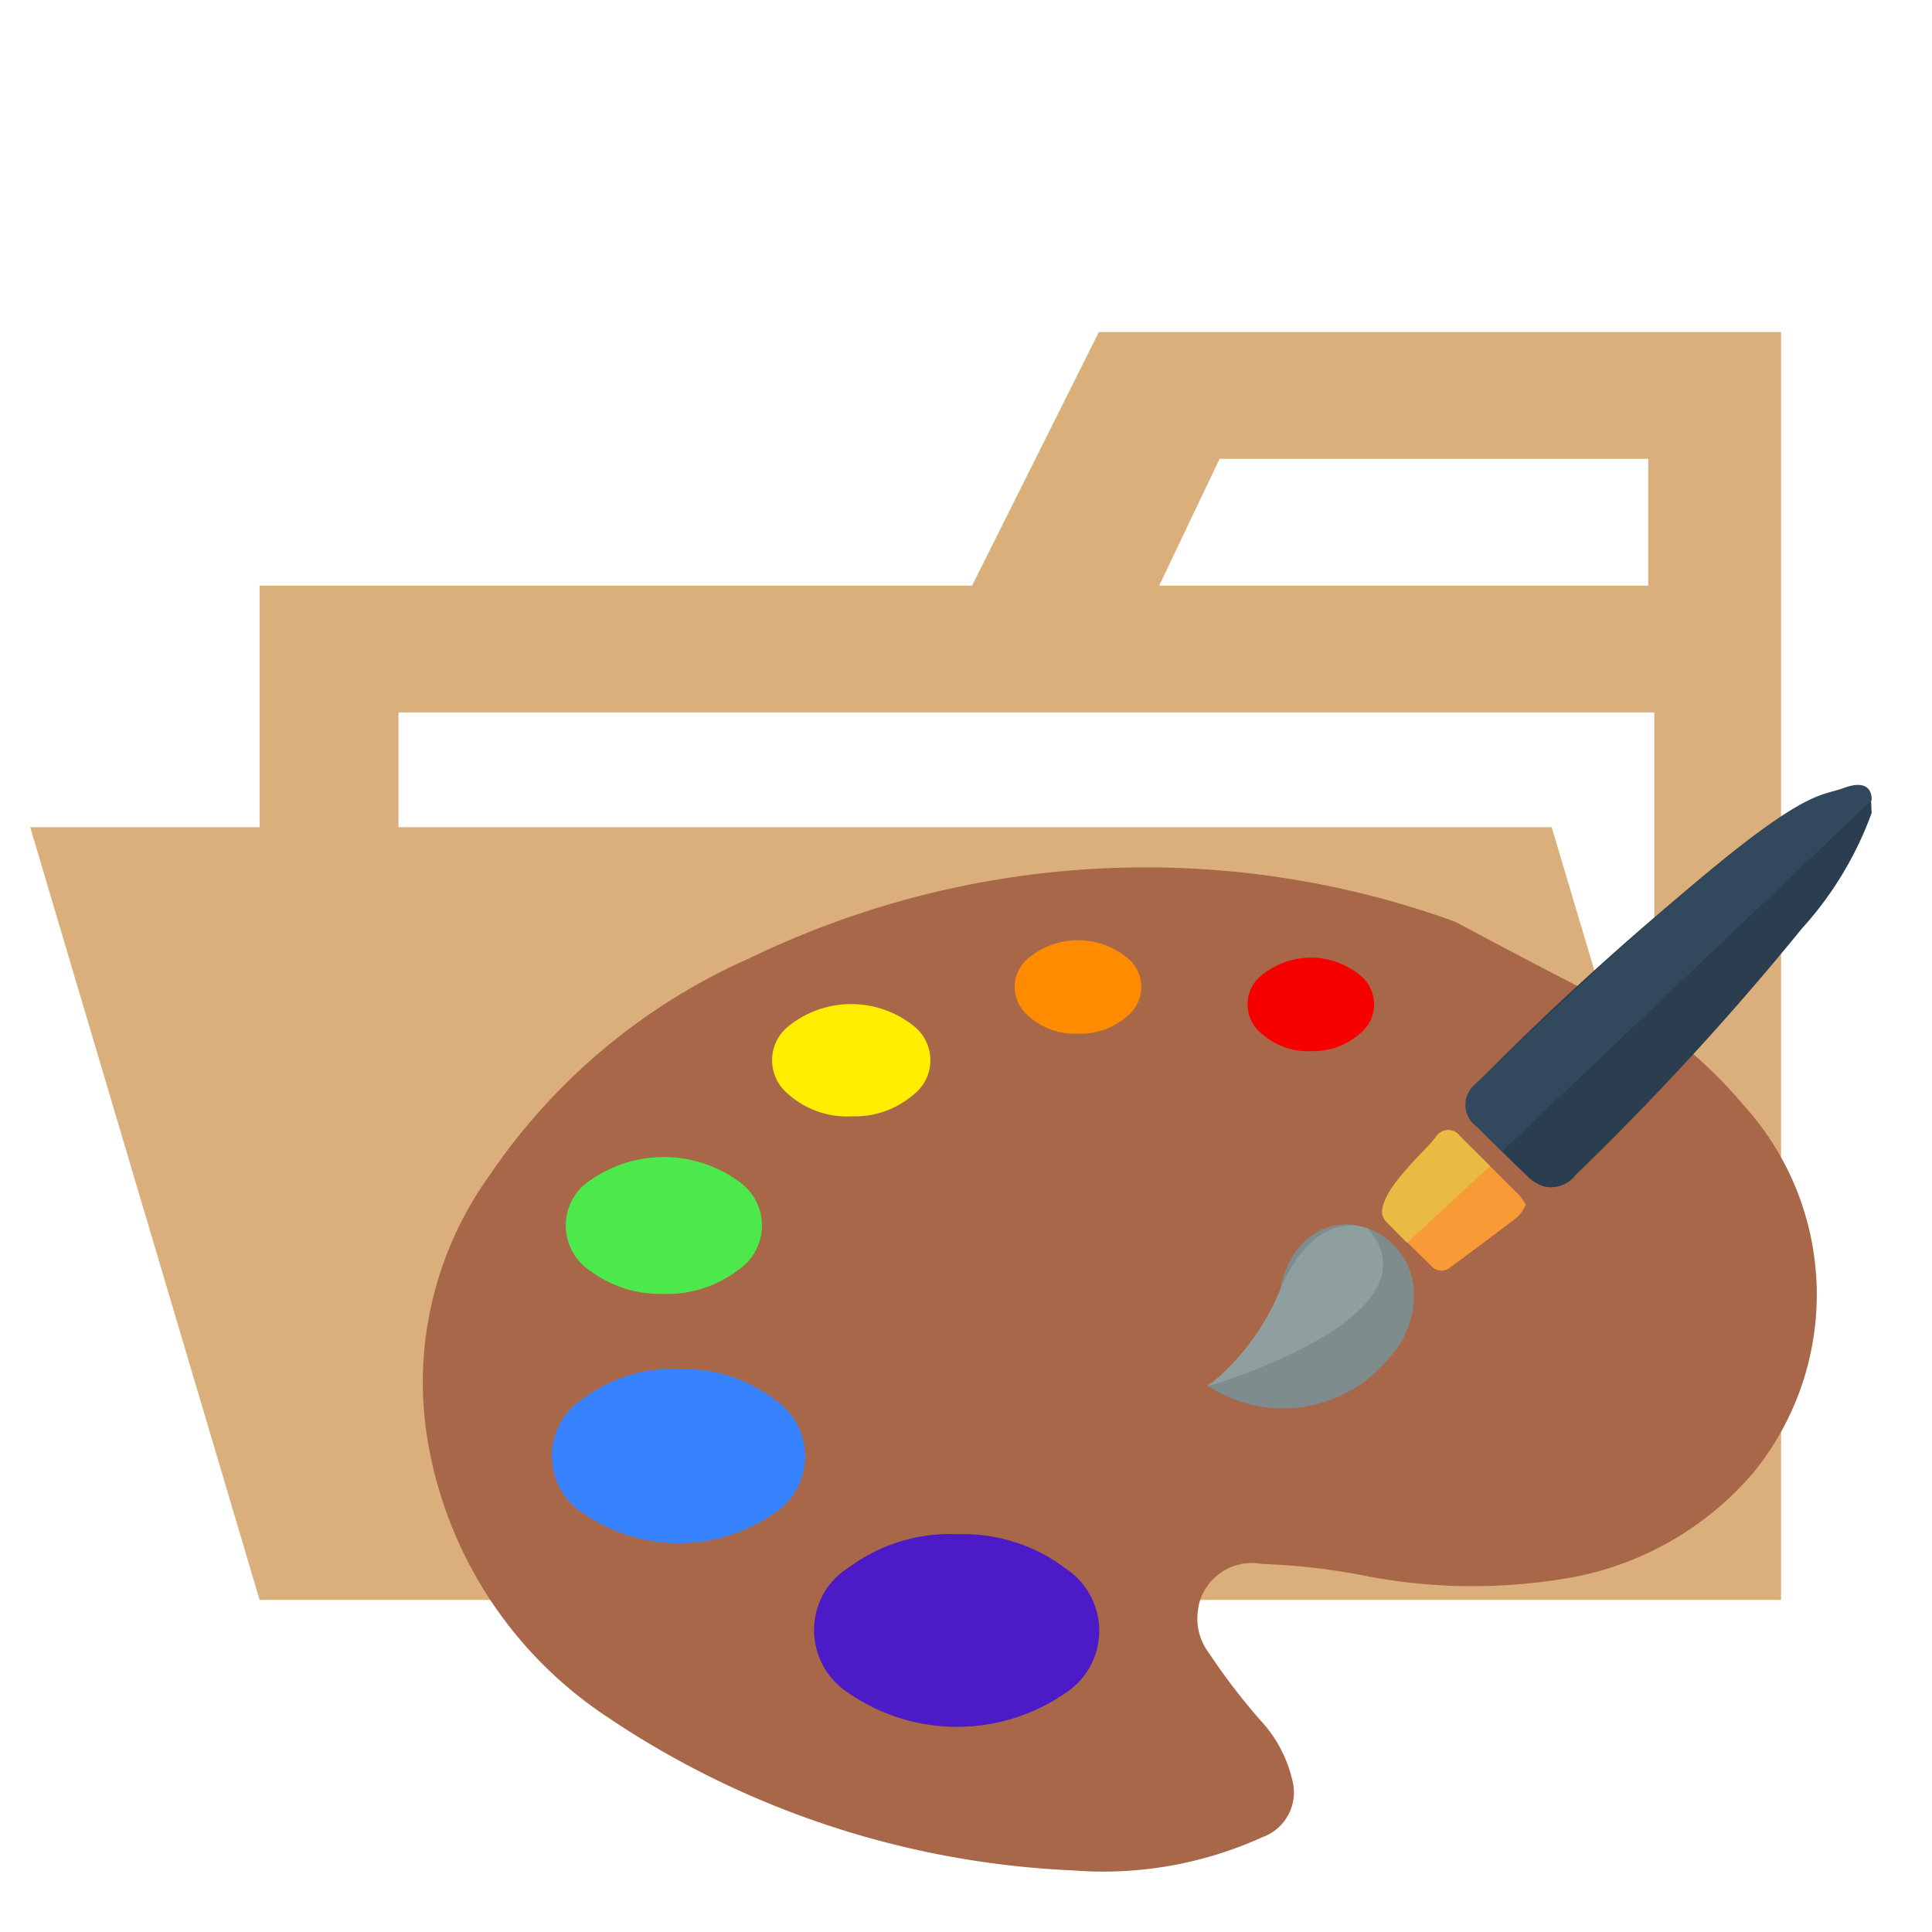 <svg width="100px" height="100px" viewBox="0 0 32 32" xmlns="http://www.w3.org/2000/svg" fill="#000000"><g id="SVGRepo_bgCarrier" stroke-width="0"></g><g id="SVGRepo_tracerCarrier" stroke-linecap="round" stroke-linejoin="round"></g><g id="SVGRepo_iconCarrier"><title>folder_type_theme_opened</title><path d="M27.4,5.5H18.2L16.1,9.7H4.3v4H.5L4.3,26.5H29.5V5.5ZM20.2,7.6h7.1V9.7H19.2Zm5.5,6.1H6.6V11.8H27.4v7.6Z" style="fill:#dbaf7b"></path><path d="M27.3,16.881A7.815,7.815,0,0,1,28.875,18.3a4.666,4.666,0,0,1,.17,6.087,5.186,5.186,0,0,1-3.162,1.765,9.328,9.328,0,0,1-3.381-.073,11,11,0,0,0-1.609-.176.9.9,0,0,0-1.046.724l0,.015a.944.944,0,0,0,.18.742,10.477,10.477,0,0,0,.848,1.108,2.175,2.175,0,0,1,.529.99.787.787,0,0,1-.491.946,6.371,6.371,0,0,1-3.139.552,14.984,14.984,0,0,1-7.736-2.555,6.838,6.838,0,0,1-2.928-4.416,5.869,5.869,0,0,1,1-4.544,10.176,10.176,0,0,1,4.318-3.6,15.053,15.053,0,0,1,11.67-.6C24.137,15.285,27.228,16.942,27.3,16.881Z" style="fill:#a86749"></path><path d="M11.246,22.676a2.47,2.47,0,0,1,1.595.514,1.126,1.126,0,0,1,.32,1.533,1.088,1.088,0,0,1-.32.328,2.768,2.768,0,0,1-3.2,0,1.128,1.128,0,0,1-.329-1.535,1.086,1.086,0,0,1,.336-.342A2.458,2.458,0,0,1,11.246,22.676Z" style="fill:#3783ff"></path><path d="M10.965,21.431a1.92,1.92,0,0,1-1.172-.371.9.9,0,0,1-.3-1.214.867.867,0,0,1,.29-.3,2.113,2.113,0,0,1,2.458.025.887.887,0,0,1,.235,1.212.864.864,0,0,1-.225.234A1.954,1.954,0,0,1,10.965,21.431Z" style="fill:#4de94c"></path><path d="M14.109,18.49a1.462,1.462,0,0,1-1.072-.385.721.721,0,0,1-.087-1,.814.814,0,0,1,.087-.089,1.656,1.656,0,0,1,2.124,0,.721.721,0,0,1,.087,1,.678.678,0,0,1-.128.123A1.482,1.482,0,0,1,14.109,18.49Z" style="fill:#fe0"></path><path d="M15.858,25.412a2.8,2.8,0,0,1,1.793.568,1.234,1.234,0,0,1,.373,1.677,1.2,1.2,0,0,1-.373.382,3.158,3.158,0,0,1-3.6,0,1.237,1.237,0,0,1-.39-1.678,1.214,1.214,0,0,1,.4-.4A2.8,2.8,0,0,1,15.858,25.412Z" style="fill:#4c1ac6"></path><path d="M31,13.466a5.779,5.779,0,0,1-1.151,1.909A46.73,46.73,0,0,1,26.1,19.459a.512.512,0,0,1-.537.189.677.677,0,0,1-.251-.153q-.429-.409-.844-.833a.475.475,0,0,1-.076-.653.557.557,0,0,1,.052-.057A.664.664,0,0,1,24.5,17.9,48.492,48.492,0,0,1,28.6,14.2a8.543,8.543,0,0,1,1.421-.946,2.557,2.557,0,0,1,.507-.189.353.353,0,0,1,.463.187l0,.007v.007Z" style="fill:#2a3e4f"></path><path d="M20,22.963a.08.08,0,0,1,.03.006A2.259,2.259,0,0,0,23,22.5a1.539,1.539,0,0,0,.412-1.21,1.173,1.173,0,0,0-1-1.006,1.025,1.025,0,0,0-.923.408,1.546,1.546,0,0,0-.284.657A2.574,2.574,0,0,1,20,22.938Z" style="fill:#7e8c8d"></path><path d="M25.16,19.792c-.326-.327-.656-.651-.985-.976a.236.236,0,0,0-.33-.053l-.006,0a.252.252,0,0,0-.062.072q-.419.544-.831,1.092a.219.219,0,0,0,.008.3l.011.01q.369.366.739.728a.223.223,0,0,0,.313.029l0,0c.375-.277.751-.554,1.12-.839a.8.8,0,0,0,.136-.2A1.111,1.111,0,0,0,25.16,19.792Z" style="fill:#f89b36"></path><path d="M17.864,17.121a1.145,1.145,0,0,1-.859-.321.617.617,0,0,1-.048-.856c.016-.018.032-.034.048-.05a1.286,1.286,0,0,1,1.7,0,.617.617,0,0,1,.048.857.583.583,0,0,1-.08.077A1.167,1.167,0,0,1,17.864,17.121Z" style="fill:#ff8c00"></path><path d="M20,22.963s3.915-1.136,2.659-2.614c0,0-.857-.393-1.454,1.007A3.932,3.932,0,0,1,20,22.963Z" style="fill:#8f9fa0"></path><path d="M23.305,20.585l1.374-1.272-.5-.5a.239.239,0,0,0-.335-.045l-.008.006a.221.221,0,0,0-.055.063c-.2.259-1.153,1.07-.813,1.407Z" style="fill:#e9bb42"></path><path d="M24.877,19.073,31,13.254s.041-.393-.468-.2-.8-.177-6.093,4.9a.441.441,0,0,0,.024.71Z" style="fill:#32495d"></path><path d="M21.721,17.41a1.152,1.152,0,0,1-.859-.321.617.617,0,0,1-.048-.857.555.555,0,0,1,.048-.049,1.286,1.286,0,0,1,1.7,0,.617.617,0,0,1,.048.855.549.549,0,0,1-.082.078A1.156,1.156,0,0,1,21.721,17.41Z" style="fill:#f60000"></path></g></svg>